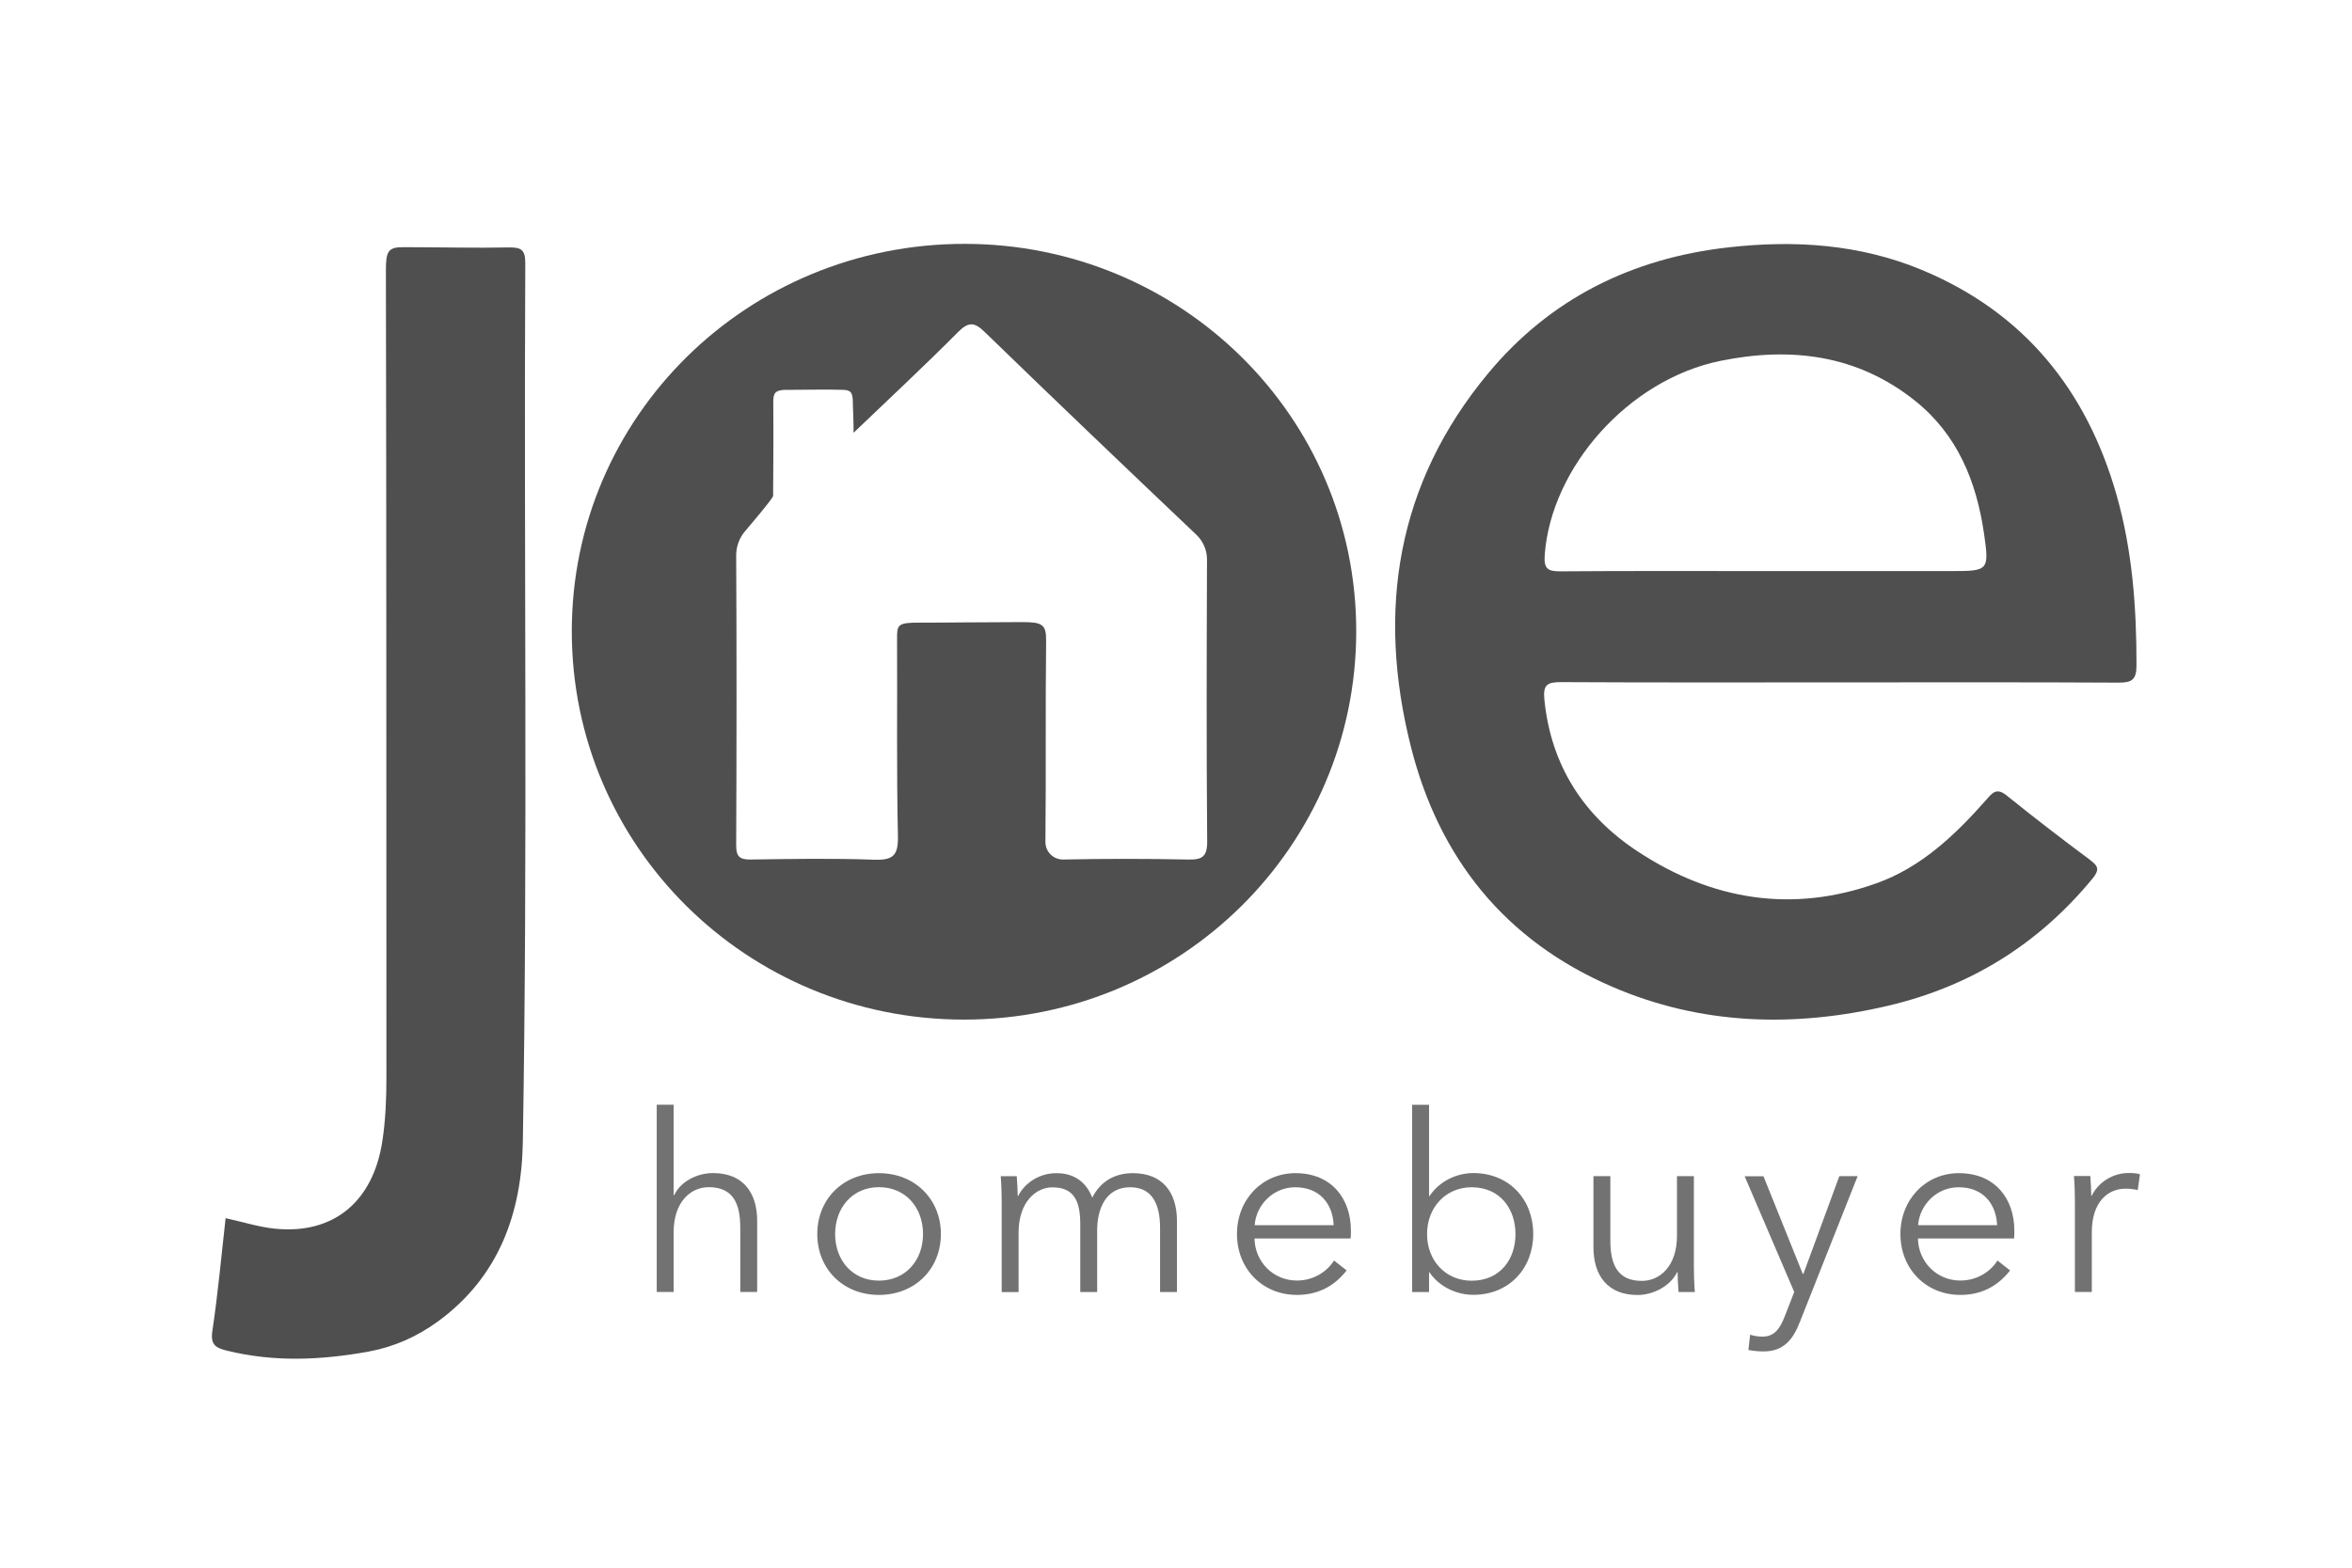 <?xml version="1.0" encoding="UTF-8"?>
<svg id="AsIsOffers" xmlns="http://www.w3.org/2000/svg" viewBox="0 0 270 180">
  <defs>
    <style>
      .cls-1 {
        opacity: .8;
      }

      .cls-2 {
        fill: #4f4f4f;
      }
    </style>
  </defs>
  <g id="JoeHomeBuyer">
    <path class="cls-2" d="M110.76,28c-24.98-.02-45.12,19.83-45.12,44.48s20.06,44.58,45.01,44.59c24.91,0,45.04-19.91,45.04-44.6s-20.15-44.45-44.93-44.47Zm25.62,70.69c-4.76-.1-9.53-.1-14.31,0-1.15,.02-2.07-.89-2.06-2.03,.08-7.7-.01-15.39,.08-23.09,.02-1.9-.44-2.15-2.86-2.14-3.95,0-9.11,.07-11.66,.06s-2.6,.25-2.59,1.9c.04,7.54-.07,15.09,.1,22.63,.05,2.33-.67,2.76-2.8,2.69-4.69-.17-9.39-.09-14.09-.02-1.3,.02-1.69-.35-1.68-1.67,.05-10.56,.06-22.53,0-33.22,0-1.04,.35-2.03,1.03-2.82,1.17-1.38,2.95-3.49,3.21-4.01,0,0,.06-7.53,.02-10.42-.02-1.46,.05-1.82,1.87-1.79h.46c1.84,0,3.56-.06,5.53,0,.78,.02,1.26,.05,1.27,1.31,0,.73,.09,1.85,.09,3.62,4.04-3.87,8.09-7.64,11.98-11.55,1.2-1.21,1.88-1.18,3.07-.02,8.05,7.81,16.17,15.56,24.31,23.29,.77,.74,1.21,1.76,1.21,2.83-.04,10.77-.07,21.55,.02,32.33,.02,1.82-.58,2.16-2.23,2.12h.01Z"/>
    <path class="cls-2" d="M240.02,98.8c-3.27-2.43-6.5-4.91-9.67-7.47-1.19-.96-1.66-.26-2.38,.55-3.54,4.01-7.44,7.71-12.54,9.53-9.69,3.47-18.93,1.95-27.43-3.65-6.2-4.08-9.95-9.85-10.71-17.41-.18-1.74,.33-2.03,1.92-2.03,10.62,.06,21.25,.03,31.86,.03s21.39-.03,32.09,.03c1.53,0,2.1-.28,2.1-1.98,.01-6.64-.47-13.2-2.3-19.61-3.45-12.06-10.66-20.95-22.37-25.81-7.1-2.94-14.55-3.44-22.15-2.58-11.1,1.24-20.48,5.89-27.6,14.46-10.51,12.64-12.82,27.21-8.88,42.86,3.23,12.83,10.83,22.27,23.05,27.55,10.28,4.45,20.99,4.74,31.81,2.19,9.43-2.23,17.22-7.09,23.39-14.58,.74-.91,.76-1.38-.22-2.09h.01Zm-62.69-35.12c.75-10.04,9.63-20.09,20.14-22.24,8.07-1.65,15.77-.74,22.44,4.63,4.82,3.88,6.97,9.22,7.84,15.14,.63,4.33,.52,4.36-3.8,4.36h-21.25c-7.85,0-15.7-.03-23.55,.03-1.47,.01-1.95-.28-1.82-1.92h0Z"/>
    <path class="cls-2" d="M60.3,30.17c0-1.48-.48-1.78-1.84-1.76-3.84,.08-8.16-.03-12.23-.03-1.69,0-1.93,.53-1.93,2.63,.07,30.87,.04,61.75,.06,92.61,0,2.47-.09,4.92-.46,7.36-1.05,7-5.62,10.8-12.4,10.09-1.81-.19-3.58-.76-5.6-1.2-.5,4.41-.88,8.69-1.52,12.93-.24,1.59,.36,1.96,1.67,2.28,5.42,1.34,10.83,1.09,16.24,.11,2.91-.53,5.55-1.7,7.95-3.44,7.02-5.11,9.65-12.44,9.78-20.66,.57-33.64,.11-67.28,.28-100.93h-.01Z"/>
    <g class="cls-1">
      <path class="cls-2" d="M77.4,137.22c.71-1.53,2.58-2.53,4.46-2.53,3.39,0,5.06,2.19,5.06,5.49v8.16h-1.94v-7.37c0-2.78-.82-4.66-3.62-4.66-2.04,0-4.03,1.65-4.03,5.2v6.83h-1.94v-21.5h1.94v10.38h.06Z"/>
      <path class="cls-2" d="M100.9,148.68c-4.13,0-7.08-2.99-7.08-6.99s2.96-6.99,7.08-6.99,7.11,2.99,7.11,6.99-2.96,6.99-7.11,6.99Zm0-12.37c-3.07,0-5.03,2.39-5.03,5.38s1.96,5.35,5.03,5.35,5.06-2.35,5.06-5.35-1.96-5.38-5.06-5.38Z"/>
      <path class="cls-2" d="M121.29,134.7c1.45,0,3.21,.54,4.1,2.81,.91-1.82,2.53-2.81,4.66-2.81,3.39,0,5.06,2.19,5.06,5.49v8.16h-1.94v-7.37c0-2.78-.94-4.66-3.44-4.66-2.78,0-3.78,2.47-3.78,4.95v7.08h-1.94v-7.76c0-2.58-.63-4.26-3.21-4.26-1.84,0-3.87,1.65-3.87,5.2v6.83h-1.94v-10.38c0-.71-.03-2.02-.11-2.93h1.84c.05,.71,.11,1.71,.11,2.27h.05c.77-1.53,2.47-2.62,4.38-2.62h.02Z"/>
      <path class="cls-2" d="M155.04,142.2h-11.03c.05,2.67,2.14,4.83,4.87,4.83,1.99,0,3.52-1.1,4.26-2.3l1.45,1.14c-1.56,1.99-3.52,2.81-5.71,2.81-3.95,0-6.88-2.99-6.88-6.99s2.93-6.99,6.71-6.99c4.18,0,6.37,2.96,6.37,6.6,0,.26,0,.57-.03,.91h0Zm-1.94-1.53c-.11-2.5-1.65-4.35-4.41-4.35-2.58,0-4.49,2.07-4.66,4.35h9.07Z"/>
      <path class="cls-2" d="M164.05,146.1v2.25h-1.94v-21.5h1.94v10.49h.05c1.14-1.73,3.13-2.65,5.03-2.65,4.15,0,6.88,3.07,6.88,6.99s-2.73,6.99-6.88,6.99c-1.91,0-3.9-.91-5.03-2.58h-.05Zm4.89-9.78c-2.99,0-5.12,2.33-5.12,5.38s2.14,5.35,5.12,5.35c3.21,0,5.03-2.39,5.03-5.35s-1.82-5.38-5.03-5.38Z"/>
      <path class="cls-2" d="M192.69,148.34c-.05-.71-.11-1.71-.11-2.27h-.05c-.74,1.53-2.67,2.62-4.55,2.62-3.39,0-5.06-2.19-5.06-5.49v-8.16h1.94v7.37c0,2.78,.82,4.66,3.62,4.66,2.04,0,4.03-1.65,4.03-5.2v-6.83h1.94v10.38c0,.71,.03,2.02,.11,2.93h-1.85Z"/>
      <path class="cls-2" d="M206.97,146.27h.05l4.13-11.23h2.1l-6.63,16.74c-.79,2.04-1.88,3.39-4.18,3.39-.57,0-1.17-.05-1.73-.17l.2-1.76c.43,.15,.91,.23,1.42,.23,1.31,0,1.99-.85,2.56-2.35l1.08-2.78-5.69-13.28h2.16l4.52,11.23v-.02Z"/>
      <path class="cls-2" d="M231.2,142.2h-11.03c.05,2.67,2.14,4.83,4.87,4.83,1.99,0,3.52-1.1,4.26-2.3l1.45,1.14c-1.56,1.99-3.52,2.81-5.71,2.81-3.95,0-6.88-2.99-6.88-6.99s2.93-6.99,6.71-6.99c4.18,0,6.37,2.96,6.37,6.6,0,.26,0,.57-.03,.91h0Zm-1.94-1.53c-.11-2.5-1.65-4.35-4.41-4.35-2.58,0-4.49,2.07-4.66,4.35h9.07Z"/>
      <path class="cls-2" d="M238.12,135.03h1.84c.06,.71,.11,1.71,.11,2.27h.05c.74-1.53,2.39-2.62,4.26-2.62,.48,0,.89,.03,1.28,.15l-.26,1.82c-.23-.08-.85-.17-1.37-.17-2.04,0-3.9,1.48-3.9,5.03v6.83h-1.94v-10.38c0-.71-.03-2.02-.11-2.93h.02Z"/>
    </g>
  </g>
</svg>